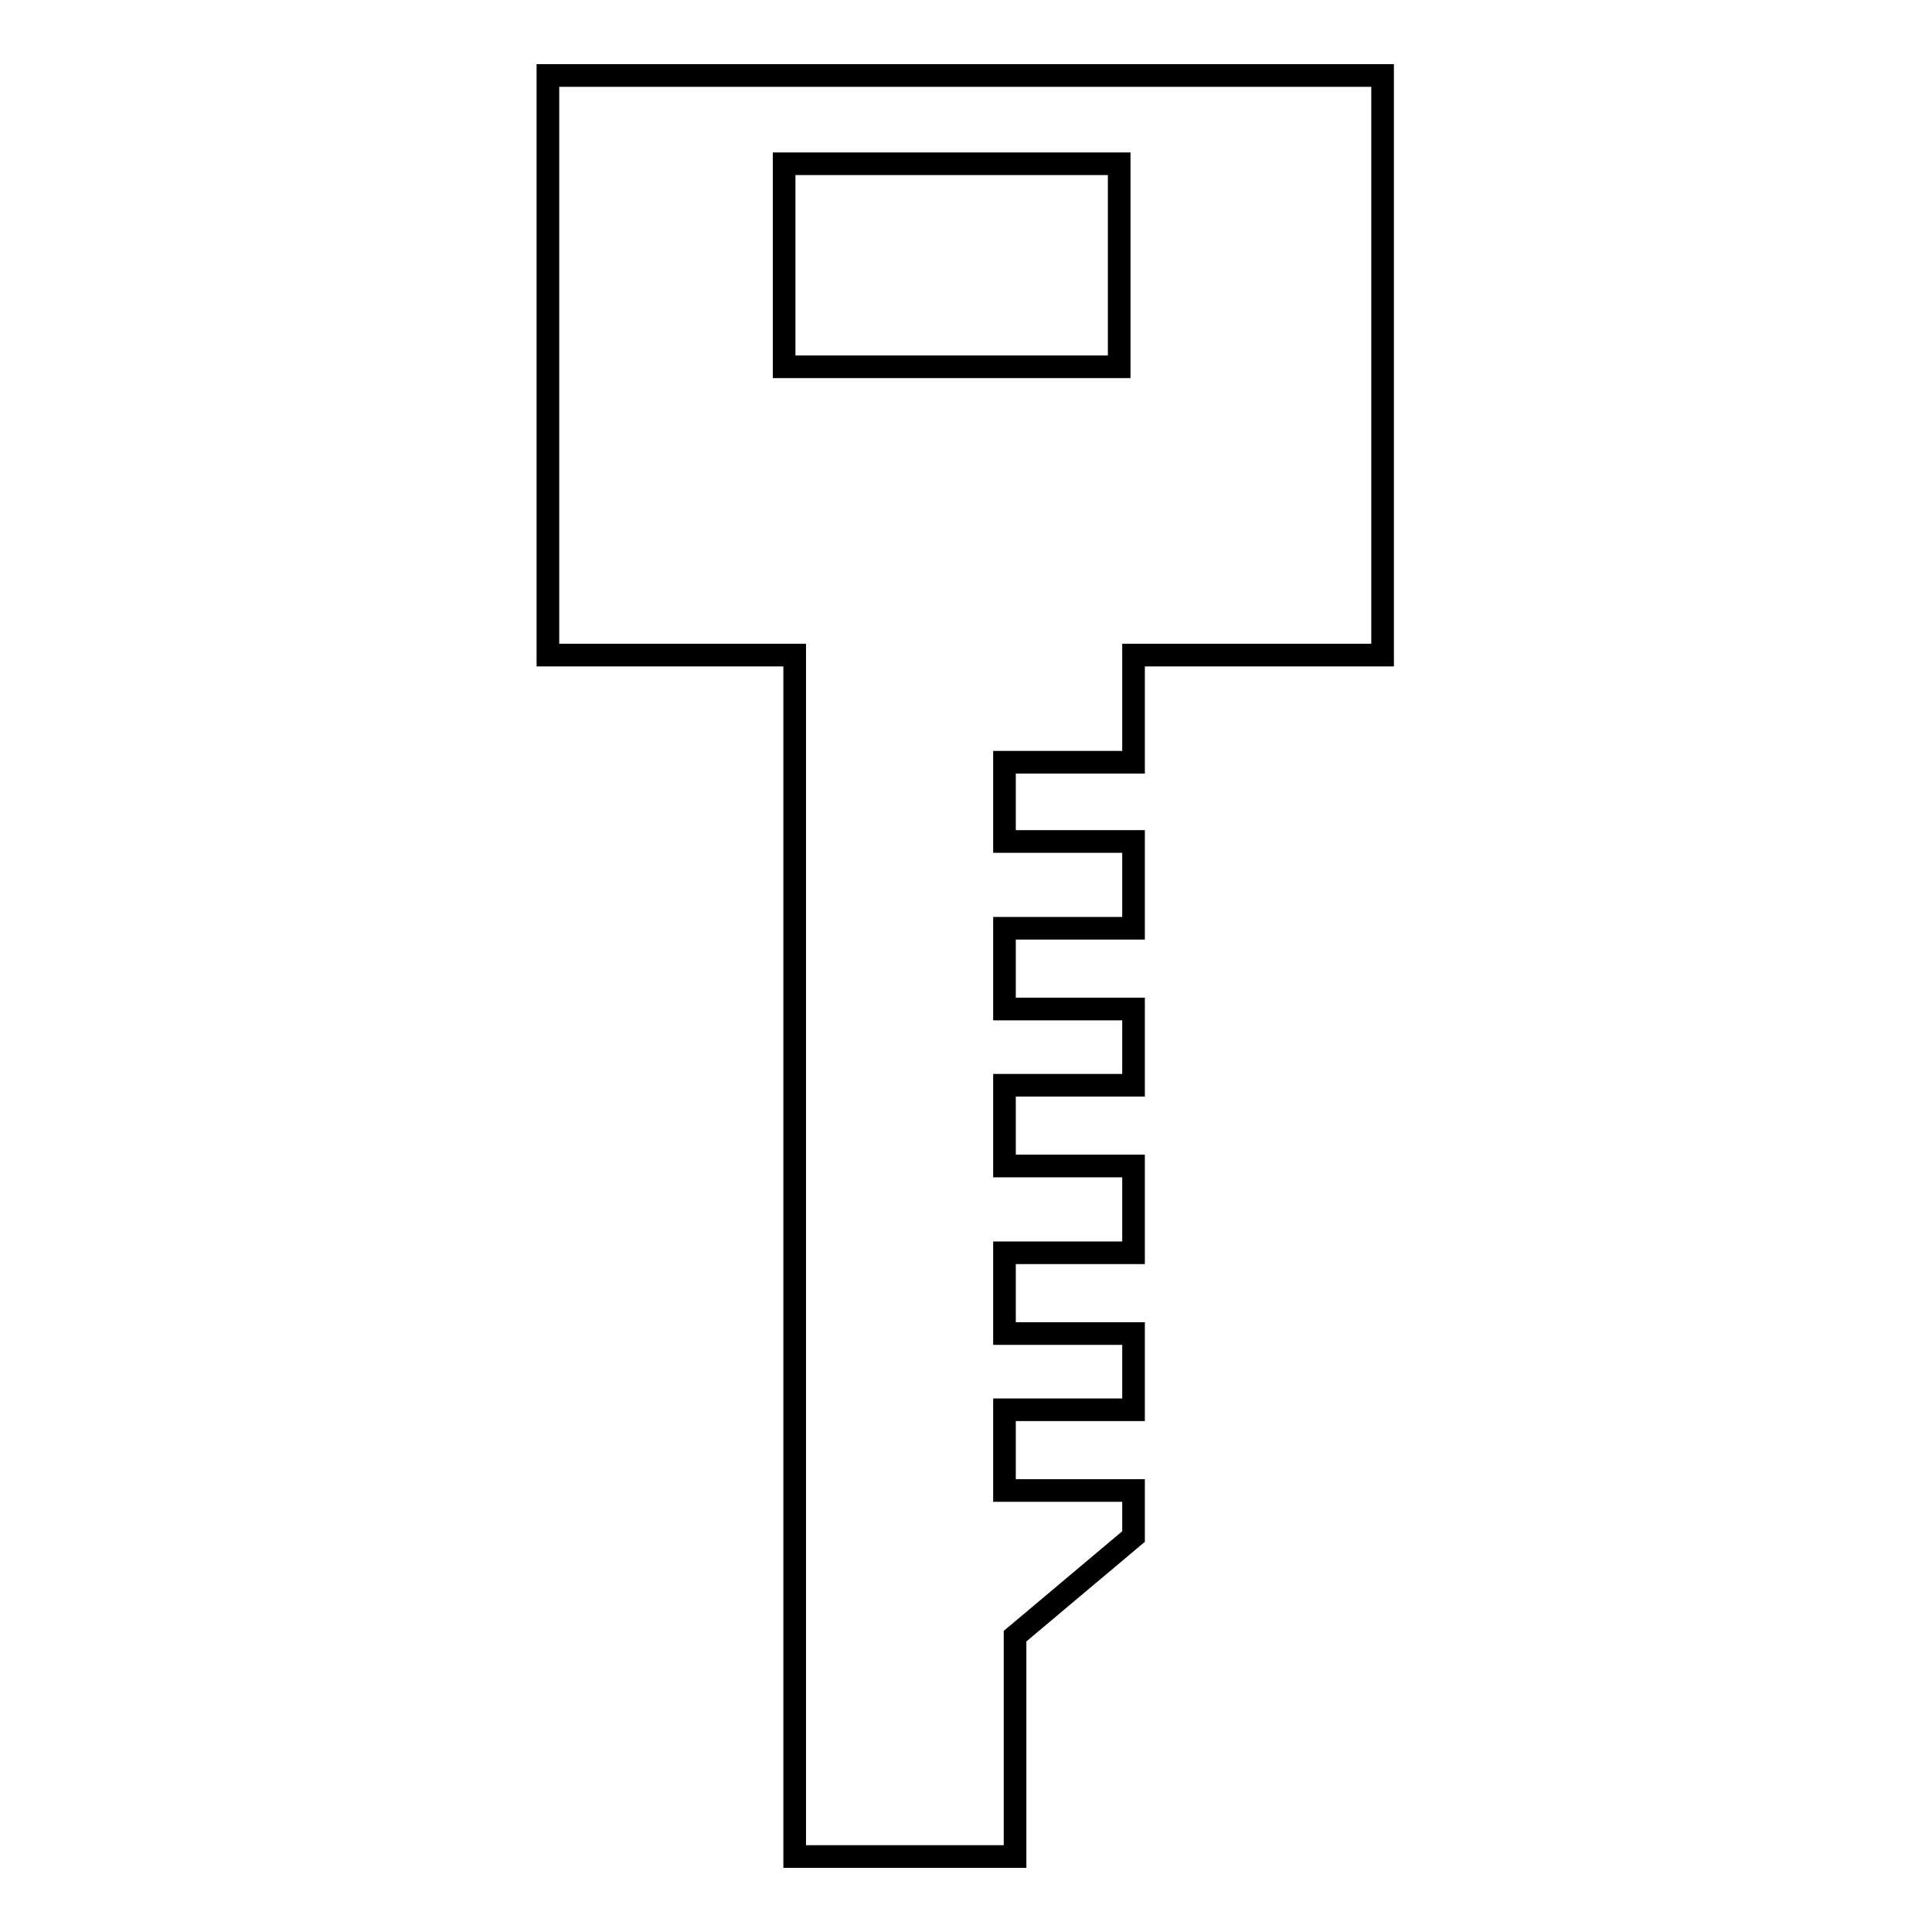 <?xml version="1.0" encoding="utf-8"?>
<!-- Svg Vector Icons : http://www.onlinewebfonts.com/icon -->
<!DOCTYPE svg PUBLIC "-//W3C//DTD SVG 1.1//EN" "http://www.w3.org/Graphics/SVG/1.1/DTD/svg11.dtd">
<svg version="1.1" xmlns="http://www.w3.org/2000/svg" xmlns:xlink="http://www.w3.org/1999/xlink" x="0px" y="0px" viewBox="0 0 256 256" enable-background="new 0 0 256 256" xml:space="preserve">
<g><g><g><path stroke-width="3" fill-opacity="0" stroke="#000000"  d="M72.6,86.8h32.7V246h29.2v-29.2l15.7-13.2v-6.1h-17.1v-10.7h17.1v-10.1h-17.1v-10.7h17.1v-11.5h-17.1v-10.7h17.1v-10.1h-17.1v-10.7h17.1v-11.5h-17.1V101h17.1V86.8h33V10H72.6V86.8z M148.3,21.7v26.9h-44.4V21.7H148.3z"/></g><g></g><g></g><g></g><g></g><g></g><g></g><g></g><g></g><g></g><g></g><g></g><g></g><g></g><g></g><g></g></g></g>
</svg>